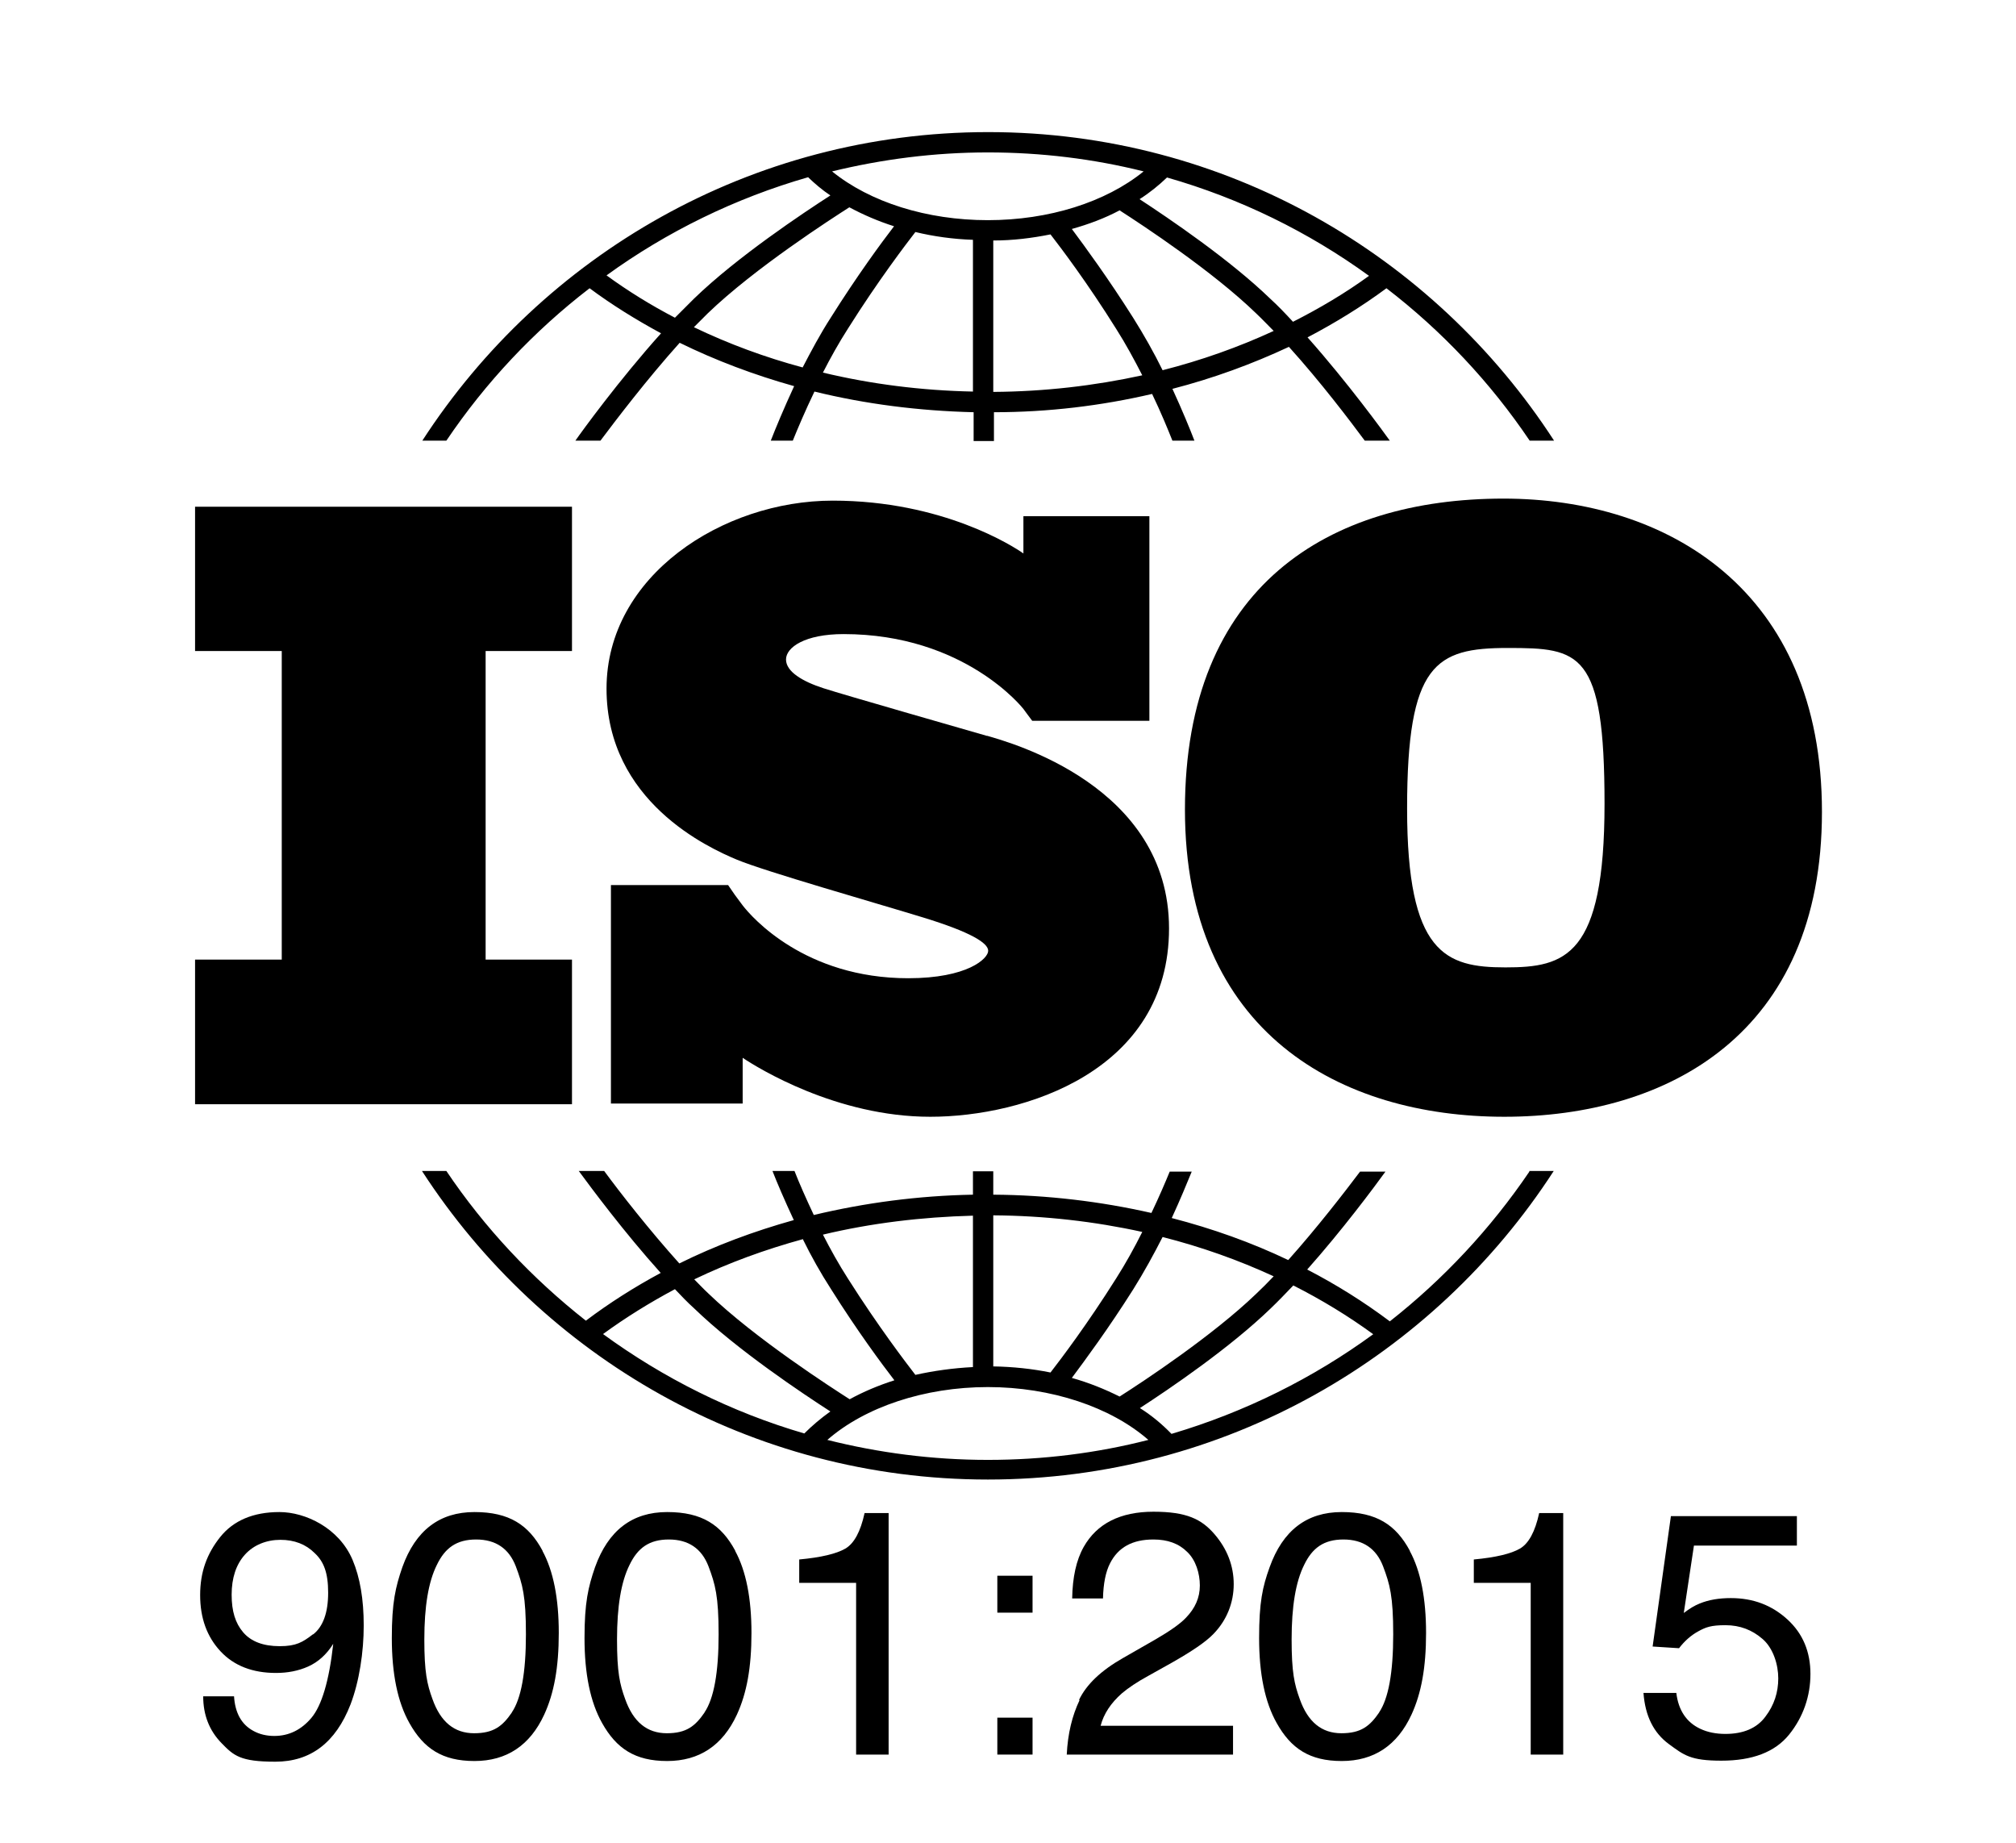<?xml version="1.0" encoding="UTF-8"?>
<svg id="Layer_1" xmlns="http://www.w3.org/2000/svg" xmlns:xlink="http://www.w3.org/1999/xlink" version="1.1" viewBox="0 0 595.3 544">
  <!-- Generator: Adobe Illustrator 29.2.1, SVG Export Plug-In . SVG Version: 2.1.0 Build 116)  -->
  <polygon points="168.9 192.2 168.9 149.6 57.6 149.6 57.6 192.2 83.2 192.2 83.2 283.3 57.6 283.3 57.6 326 168.9 326 168.9 283.3 143.4 283.3 143.4 192.2 168.9 192.2"/>
  <path d="M291.6,217.3c-6.9-2-42.2-12.1-48.4-14.1s-11.1-4.9-11.1-8.5,5.6-7.5,17-7.5c35.9,0,53.1,22.1,53.1,22.1,0,0,1.9,2.6,2.6,3.5h34.6v-60.4h-37.2v11c-2.8-2-23.8-15.6-56.3-15.6s-66.8,22.2-66.8,55.5,30.1,47,38.5,50.5,41.1,12.8,55.1,17.1,19.1,7.5,19.1,9.8-6.1,8.1-23.6,8.1c-30.5,0-46.2-18-48.9-21.5h0c-.9-1.2-1.9-2.6-2.3-3.1-.4-.6-1.3-1.9-2-2.9h-34.6v64.5h38.9v-13.5c4.5,3,27.7,17.4,55.4,17.4s70.5-13.5,70.5-55.6-46.9-54.9-53.8-56.9h.2Z"/>
  <path d="M444,147.2c-51.7,0-94.1,25.8-94.1,91.8s46,90.7,94.3,90.7,93.8-24.5,93.8-90-45.6-92.5-94.1-92.5h.1ZM444.5,285.6c-17.7,0-29-4.1-29-46.9s8.4-47.4,29.7-47.4,28.6.9,28.6,46-11.6,48.3-29.2,48.3h-.1Z"/>
  <g>
    <path d="M131.8,130.1c11.6-17.2,25.9-32.4,42.3-45,6.6,4.9,13.7,9.3,21.1,13.3-12.4,13.8-23.5,29.1-25.3,31.7h7.4c4.5-6,13.7-18.1,23.4-28.9,10.6,5.2,22,9.5,33.8,12.8-3.1,6.7-5.5,12.5-6.9,16.1h6.5c1.5-3.7,3.7-8.9,6.4-14.5,15.1,3.7,30.8,5.7,47,6.1v8.5h6v-8.5c16,0,31.7-1.9,46.7-5.4,2.6,5.4,4.6,10.3,6,13.8h6.5c-1.3-3.4-3.6-9-6.5-15.3,12-3.1,23.5-7.3,34.4-12.4,9.4,10.4,18.1,21.9,22.4,27.7h7.4c-1.8-2.5-12.3-17-24.3-30.5,8.2-4.3,16-9.1,23.3-14.5,16.4,12.6,30.7,27.8,42.3,45h7.2c-35.5-54.8-97.1-91.1-167.1-91.1s-131.6,36.3-167.1,91.1h7.2,0ZM237.1,108.5c-11.2-3-22-7-32.2-11.9,1.4-1.4,2.8-2.8,4.1-4.1,13.9-13.4,36.8-28.1,41.8-31.3,4.1,2.2,8.5,4.1,13.2,5.6-3.7,4.8-10.9,14.6-18.7,27-3.1,4.8-5.8,9.9-8.3,14.7h0ZM287.3,115.6c-15.2-.3-30.1-2.2-44.3-5.6,2.2-4.3,4.7-8.8,7.4-13,9-14.3,17.2-25,19.9-28.5,5.4,1.3,11.1,2.1,17,2.3v44.7h0ZM293.3,115.7v-44.7c5.8,0,11.4-.7,16.9-1.8,3.1,4,10.9,14.3,19.4,27.9,2.8,4.4,5.4,9.2,7.7,13.7-14.2,3.1-28.9,4.8-44,4.9ZM343.3,109.3c-2.5-5.1-5.5-10.4-8.7-15.5-7.4-11.7-14.3-21.1-18.1-26.2,5-1.4,9.8-3.2,14.1-5.5,7,4.5,27.5,18,40.3,30.4,1.7,1.6,3.4,3.4,5.2,5.2-10.4,4.8-21.4,8.7-32.8,11.6ZM404.3,81.4c-7,5.1-14.6,9.6-22.5,13.6-2.2-2.4-4.4-4.7-6.7-6.8-12-11.6-29.9-23.7-38.6-29.4,3-1.9,5.7-4.1,8.1-6.4,21.7,6.2,41.8,16.1,59.6,29h.1ZM291.7,45c15.8,0,31.2,1.9,46,5.6-11.2,9.1-28,14.4-46,14.4s-34.8-5.3-46-14.4c14.8-3.6,30.2-5.6,46-5.6ZM238.7,52.4c2,1.9,4.1,3.7,6.5,5.3-7.9,5.1-27.5,18.1-40.3,30.5-1.8,1.8-3.7,3.7-5.6,5.6-7.1-3.7-13.9-7.9-20.2-12.5,17.8-12.9,38-22.8,59.6-29h0Z"/>
    <path d="M451.6,345.9c-11.4,16.8-25.3,31.7-41.2,44.2-7.6-5.7-15.7-10.8-24.4-15.3,10.4-11.7,19.7-24.2,23.1-28.9h-7.5c-4.6,6.1-12.7,16.6-21.2,26.1-10.9-5.2-22.4-9.3-34.4-12.4,2.5-5.4,4.5-10.3,5.9-13.7h-6.5c-1.4,3.4-3.2,7.6-5.4,12.2-15-3.4-30.7-5.3-46.7-5.4v-6.9h-6v6.9c-16.2.3-31.9,2.4-47,6-2.3-4.9-4.3-9.4-5.7-13h-6.5c1.4,3.6,3.6,8.7,6.3,14.5-11.8,3.3-23.1,7.5-33.8,12.8-8.9-9.9-17.5-20.9-22.2-27.3h-7.5c3.6,4.9,13.4,18.1,24.2,30.1-7.8,4.2-15.2,8.9-22.1,14.1-15.9-12.5-29.9-27.4-41.2-44.2h-7.2c35.5,54.8,97.1,91.1,167.1,91.1s131.6-36.3,167.1-91.1h-7.2v.2ZM343.3,365.2c11.4,2.9,22.4,6.8,32.8,11.6-1.7,1.8-3.5,3.6-5.2,5.2-12.8,12.3-33.2,25.8-40.3,30.3-4.4-2.2-9.1-4.1-14.1-5.5,3.8-5.1,10.7-14.4,18.1-26.1,3.2-5.1,6.1-10.4,8.7-15.5ZM293.3,358.8c15.1.1,29.9,1.8,44,4.9-2.3,4.6-4.9,9.3-7.7,13.7-8.5,13.5-16.3,23.8-19.4,27.8-5.4-1.1-11.1-1.7-16.9-1.8v-44.7h0ZM287.3,358.9v44.7c-5.9.3-11.6,1.1-17,2.3-2.7-3.5-10.9-14.2-19.9-28.4-2.7-4.2-5.2-8.7-7.4-13,14.2-3.4,29.1-5.2,44.3-5.6ZM237.1,365.9c2.4,4.9,5.2,9.9,8.3,14.7,7.8,12.4,15,22.1,18.7,26.9-4.7,1.5-9.2,3.4-13.2,5.6-5-3.2-27.9-17.9-41.8-31.3-1.4-1.3-2.7-2.7-4.1-4.1,10.2-4.9,20.9-8.8,32.2-11.9h0ZM178,393.9c6.7-4.9,13.8-9.3,21.3-13.3,1.9,2,3.7,3.9,5.6,5.6,12.8,12.4,32.4,25.4,40.3,30.5-2.8,2-5.4,4.2-7.7,6.5-21.6-6.3-41.7-16.4-59.5-29.4h0ZM291.7,431c-16.4,0-32.3-2.1-47.4-5.9,11.1-9.7,28.7-15.6,47.4-15.6s36.3,5.9,47.4,15.6c-15.2,3.9-31.1,5.9-47.4,5.9ZM345.9,423.3c-2.7-2.8-5.8-5.4-9.3-7.6,8.8-5.7,26.6-17.8,38.6-29.4,2.2-2.1,4.4-4.4,6.7-6.8,8.3,4.2,16.2,9,23.6,14.4-17.8,13-37.9,23-59.5,29.4h-.1Z"/>
  </g>
  <g>
    <path d="M69.1,500.7c.3,5,2.2,8.4,5.7,10.3,1.8,1,3.9,1.5,6.2,1.5,4.3,0,8-1.8,11-5.4s5.2-10.9,6.4-21.8c-2,3.2-4.5,5.4-7.4,6.7-2.9,1.3-6.1,1.9-9.5,1.9-6.9,0-12.4-2.1-16.4-6.4s-6-9.8-6-16.6,2-12.2,5.9-17.1,9.8-7.4,17.5-7.4,17.6,4.7,21.6,14.1c2.2,5.2,3.3,11.6,3.3,19.4s-1.3,16.5-3.9,23.3c-4.4,11.3-11.8,16.9-22.2,16.9s-12.3-1.8-15.9-5.5-5.4-8.3-5.4-13.8h9.1ZM92.5,482.5c2.9-2.3,4.4-6.4,4.4-12.3s-1.3-9.2-4-11.7c-2.6-2.6-6-3.9-10.1-3.9s-7.9,1.5-10.5,4.4-3.9,6.9-3.9,11.8,1.1,8.4,3.4,11.1,5.9,4.1,10.8,4.1,6.8-1.2,9.8-3.5h0Z"/>
    <path d="M160.2,457.9c3.2,5.9,4.8,14,4.8,24.2s-1.4,17.8-4.3,24.1c-4.2,9.1-11.1,13.7-20.6,13.7s-15-3.7-19.2-11.2c-3.5-6.2-5.2-14.6-5.2-25.1s1.1-15.1,3.1-20.9c3.9-10.9,11-16.3,21.3-16.3s16,3.8,20.1,11.4h0ZM151.1,505.6c2.8-4.1,4.2-11.8,4.2-23.1s-1-14.8-3-20.1c-2-5.2-5.9-7.9-11.7-7.9s-9.2,2.5-11.6,7.5c-2.5,5-3.7,12.3-3.7,22s.8,13.2,2.4,17.6c2.4,6.8,6.5,10.1,12.3,10.1s8.4-2.1,11.2-6.2h0Z"/>
    <path d="M217.1,457.9c3.2,5.9,4.8,14,4.8,24.2s-1.4,17.8-4.3,24.1c-4.2,9.1-11.1,13.7-20.6,13.7s-15-3.7-19.2-11.2c-3.5-6.2-5.2-14.6-5.2-25.1s1.1-15.1,3.1-20.9c3.9-10.9,11-16.3,21.3-16.3s16,3.8,20.1,11.4h0ZM208,505.6c2.8-4.1,4.2-11.8,4.2-23.1s-1-14.8-3-20.1c-2-5.2-5.9-7.9-11.7-7.9s-9.2,2.5-11.6,7.5c-2.5,5-3.7,12.3-3.7,22s.8,13.2,2.4,17.6c2.4,6.8,6.5,10.1,12.3,10.1s8.4-2.1,11.2-6.2h0Z"/>
    <path d="M236,467.3v-6.9c6.5-.6,11-1.7,13.6-3.2s4.5-5,5.7-10.5h7.1v71.3h-9.6v-50.7h-16.8,0Z"/>
    <path d="M294.5,465.2h10.4v10.9h-10.4v-10.9ZM294.5,507.1h10.4v10.9h-10.4v-10.9Z"/>
    <path d="M318.6,501.9c2.2-4.6,6.5-8.7,13-12.4l9.6-5.5c4.3-2.5,7.3-4.6,9-6.4,2.7-2.8,4.1-5.9,4.1-9.5s-1.2-7.5-3.7-9.9c-2.5-2.5-5.8-3.7-10-3.7-6.2,0-10.4,2.3-12.8,7-1.3,2.5-2,6-2.1,10.4h-9.1c.1-6.2,1.2-11.3,3.4-15.2,3.9-6.9,10.8-10.4,20.6-10.4s14.2,2.2,18,6.6,5.7,9.4,5.7,14.8-2,10.6-6,14.7c-2.3,2.4-6.5,5.2-12.5,8.6l-6.8,3.8c-3.3,1.8-5.8,3.5-7.7,5.1-3.3,2.9-5.4,6.1-6.3,9.6h39.1v8.5h-49.1c.3-6.2,1.6-11.5,3.8-16.1h-.2Z"/>
    <path d="M416.3,457.9c3.2,5.9,4.8,14,4.8,24.2s-1.4,17.8-4.3,24.1c-4.2,9.1-11.1,13.7-20.6,13.7s-15-3.7-19.2-11.2c-3.5-6.2-5.2-14.6-5.2-25.1s1-15.1,3.1-20.9c3.9-10.9,11-16.3,21.3-16.3s16,3.8,20.1,11.4h0ZM407.2,505.6c2.8-4.1,4.2-11.8,4.2-23.1s-1-14.8-3-20.1c-2-5.2-5.9-7.9-11.7-7.9s-9.2,2.5-11.6,7.5c-2.5,5-3.7,12.3-3.7,22s.8,13.2,2.4,17.6c2.4,6.8,6.5,10.1,12.3,10.1s8.4-2.1,11.2-6.2h0Z"/>
    <path d="M435.2,467.3v-6.9c6.5-.6,11-1.7,13.6-3.2s4.5-5,5.7-10.5h7.1v71.3h-9.6v-50.7h-16.8Z"/>
    <path d="M495,499.8c.6,5.1,3,8.7,7.1,10.6,2.1,1,4.6,1.5,7.4,1.5,5.3,0,9.3-1.7,11.8-5.1,2.6-3.4,3.8-7.2,3.8-11.3s-1.5-8.9-4.6-11.6-6.7-4.1-11-4.1-5.8.6-8,1.8c-2.2,1.2-4.1,2.9-5.7,5l-7.8-.5,5.4-38.5h37.2v8.7h-30.4l-3,19.9c1.7-1.3,3.2-2.2,4.7-2.8,2.7-1.1,5.7-1.6,9.2-1.6,6.6,0,12.1,2.1,16.7,6.3,4.6,4.2,6.8,9.6,6.8,16.1s-2.1,12.7-6.3,17.9c-4.2,5.2-10.9,7.7-20,7.7s-11-1.6-15.5-4.9c-4.5-3.3-7-8.3-7.5-15.1h9.7Z"/>
  </g>
</svg>
